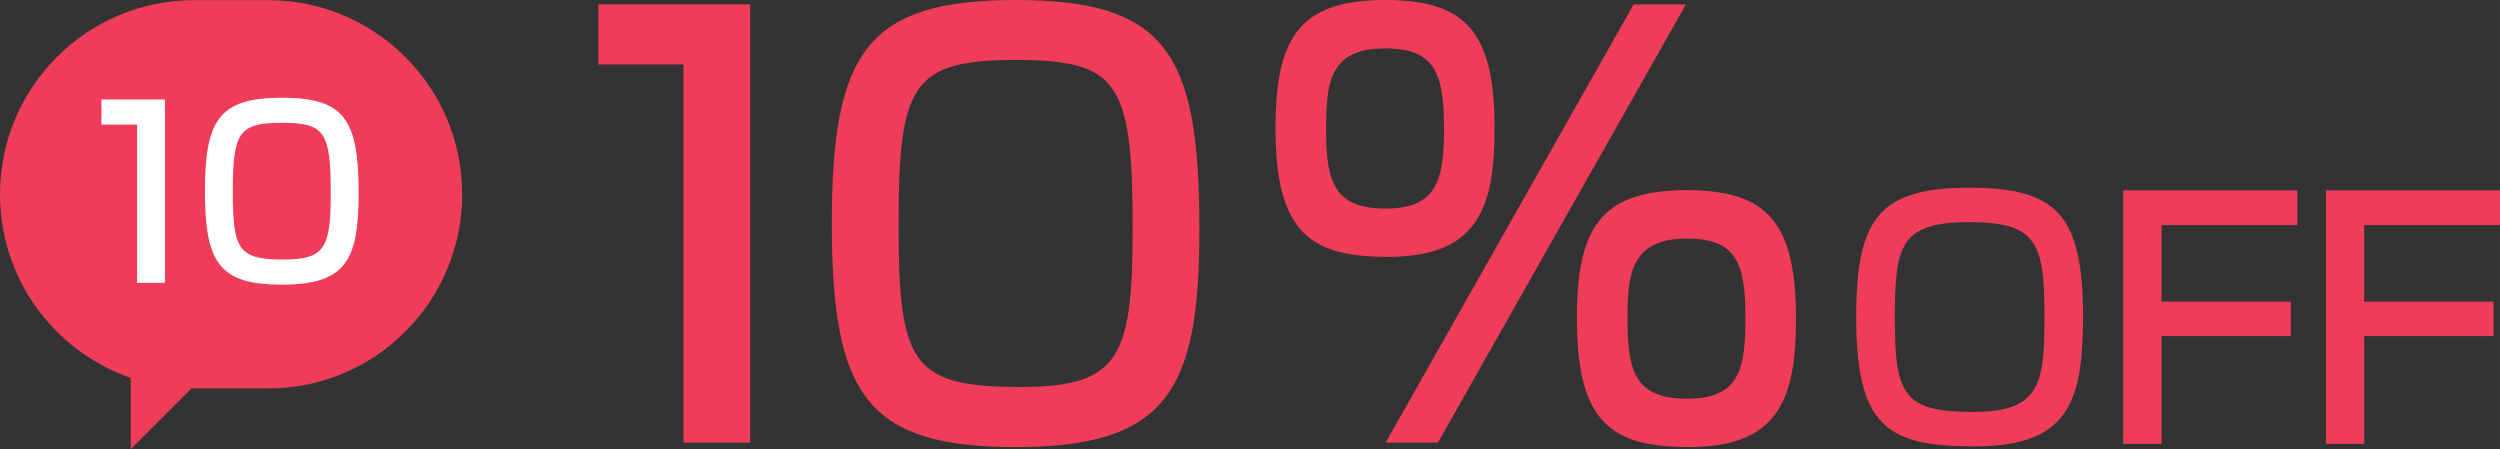<?xml version="1.0" encoding="utf-8"?>
<!-- Generator: Adobe Illustrator 25.0.1, SVG Export Plug-In . SVG Version: 6.00 Build 0)  -->
<svg version="1.1" id="レイヤー_1" xmlns="http://www.w3.org/2000/svg" xmlns:xlink="http://www.w3.org/1999/xlink" x="0px"
	 y="0px" viewBox="0 0 524.2 94.17" style="enable-background:new 0 0 524.2 94.17;" xml:space="preserve">
<rect x="0" y="0" width="524.2" height="94.17" fill="#333333" stroke="none"/>
<style type="text/css">
	.st0{fill:#EBE3E0;}
	.st1{fill:#FFFFFF;}
	.st2{fill-rule:evenodd;clip-rule:evenodd;fill:#EF3D59;}
	.st3{fill:#EF3D59;}
	.st4{fill:none;stroke:#FFFFFF;stroke-width:2;stroke-linecap:round;stroke-linejoin:round;stroke-miterlimit:10;}
	.st5{fill:#FFFF00;}
	.st6{fill:none;stroke:#EF3D59;stroke-width:0.5;stroke-miterlimit:10;}
	.st7{fill:none;stroke:#EF3D59;stroke-width:0.5;stroke-miterlimit:10;stroke-dasharray:2.999,2.999;}
	.st8{fill:none;stroke:#EF3D59;stroke-width:0.5;stroke-miterlimit:10;stroke-dasharray:2.995,2.995;}
	.st9{fill:none;stroke:#EF3D59;stroke-width:0.5;stroke-miterlimit:10;stroke-dasharray:2.97,2.97;}
	.st10{fill:none;stroke:#EF3D59;stroke-width:0.5;stroke-miterlimit:10;stroke-dasharray:3.034,3.034;}
	.st11{fill:none;stroke:#EF3D59;stroke-width:0.5;stroke-miterlimit:10;stroke-dasharray:3.01,3.01;}
	.st12{fill:#FFAA0A;}
</style>
<g>
	<g>
		<g>
			<g>
				<g>
					<path class="st3" d="M157.29,0.93v91.88h-13.99V13.52h-17.84V0.93H157.29z"/>
					<path class="st3" d="M251.49,48.15c0,33.58-6.65,45.59-38.48,45.59c-31.25,0-38.59-10.84-38.59-46.87
						c0-35.79,7.23-46.87,38.59-46.87C244.84,0,251.49,11.43,251.49,48.15z M188.41,47.1c0,29.03,2.68,34.04,25.42,34.04
						c20.99,0,23.67-6.06,23.67-33.58c0-30.55-3.15-34.98-24.6-34.98C191.21,12.59,188.41,17.72,188.41,47.1z"/>
					<path class="st3" d="M313.39,26.93c0,16.79-3.61,26.93-22.39,26.93c-16.21,0-23.55-5.01-23.55-26.93
						c0-18.89,4.9-26.93,22.97-26.93C307.21,0,313.39,6.53,313.39,26.93z M278.06,27.52c0,10.96,1.98,16.21,12.48,16.21
						c10.73,0,12.24-5.95,12.24-16.79c0-11.54-1.87-16.79-12.36-16.79C278.53,10.14,278.06,17.61,278.06,27.52z M353.5,0.93
						l-52,91.88h-10.96l52-91.88H353.5z M376.58,66.81c0,16.79-3.61,26.93-22.39,26.93c-16.21,0-23.55-5.01-23.55-26.93
						c0-18.89,4.9-26.93,22.97-26.93C370.4,39.88,376.58,46.4,376.58,66.81z M341.26,67.39c0,10.96,1.98,16.21,12.48,16.21
						c10.84,0,12.24-5.95,12.24-16.79c0-11.54-1.75-16.79-12.36-16.79C341.26,50.02,341.26,58.76,341.26,67.39z"/>
				</g>
			</g>
			<g>
				<g>
					<path class="st3" d="M436.77,66.48c0,18.48-3.51,27.12-22.87,27.12c-18.28,0-24.69-4.25-24.69-27.12
						c0-20.58,4.72-27.12,23.75-27.12C431.31,39.37,436.77,45.03,436.77,66.48z M397.31,66.48c0,16.26,1.69,19.9,16.46,19.9
						c14.1,0,14.91-6,14.91-19.9c0-15.31-1.35-19.9-15.72-19.9C398.52,46.58,397.31,51.44,397.31,66.48z"/>
					<path class="st3" d="M481.7,39.91v7.29h-28.47v16.05h27.12v7.22h-27.12v22.6h-8.03V39.91H481.7z"/>
					<path class="st3" d="M524.2,39.91v7.29h-28.47v16.05h27.12v7.22h-27.12v22.6h-8.03V39.91H524.2z"/>
				</g>
			</g>
		</g>
	</g>
	<g>
		<g>
			<path class="st3" d="M56.2,81.46H40.71C18.23,81.46,0,63.23,0,40.75v0C0,18.26,18.23,0.03,40.71,0.03l15.49,0
				c22.48,0,40.71,18.23,40.71,40.71v0C96.91,63.23,78.69,81.46,56.2,81.46z"/>
			<polygon class="st3" points="27.42,94.17 60.08,61.52 27.42,61.52 			"/>
		</g>
		<g>
			<g>
				<path class="st1" d="M34.58,20.87v38.43h-5.85V26.13h-7.46v-5.27H34.58z"/>
				<path class="st1" d="M75.2,40.62c0,14.04-2.78,19.07-16.09,19.07c-13.07,0-16.14-4.54-16.14-19.6c0-14.97,3.02-19.6,16.14-19.6
					C72.42,20.48,75.2,25.26,75.2,40.62z M48.82,40.18c0,12.14,1.12,14.24,10.63,14.24c8.78,0,9.9-2.54,9.9-14.04
					c0-12.78-1.32-14.63-10.29-14.63C49.99,25.74,48.82,27.89,48.82,40.18z"/>
			</g>
		</g>
	</g>
</g>
</svg>
